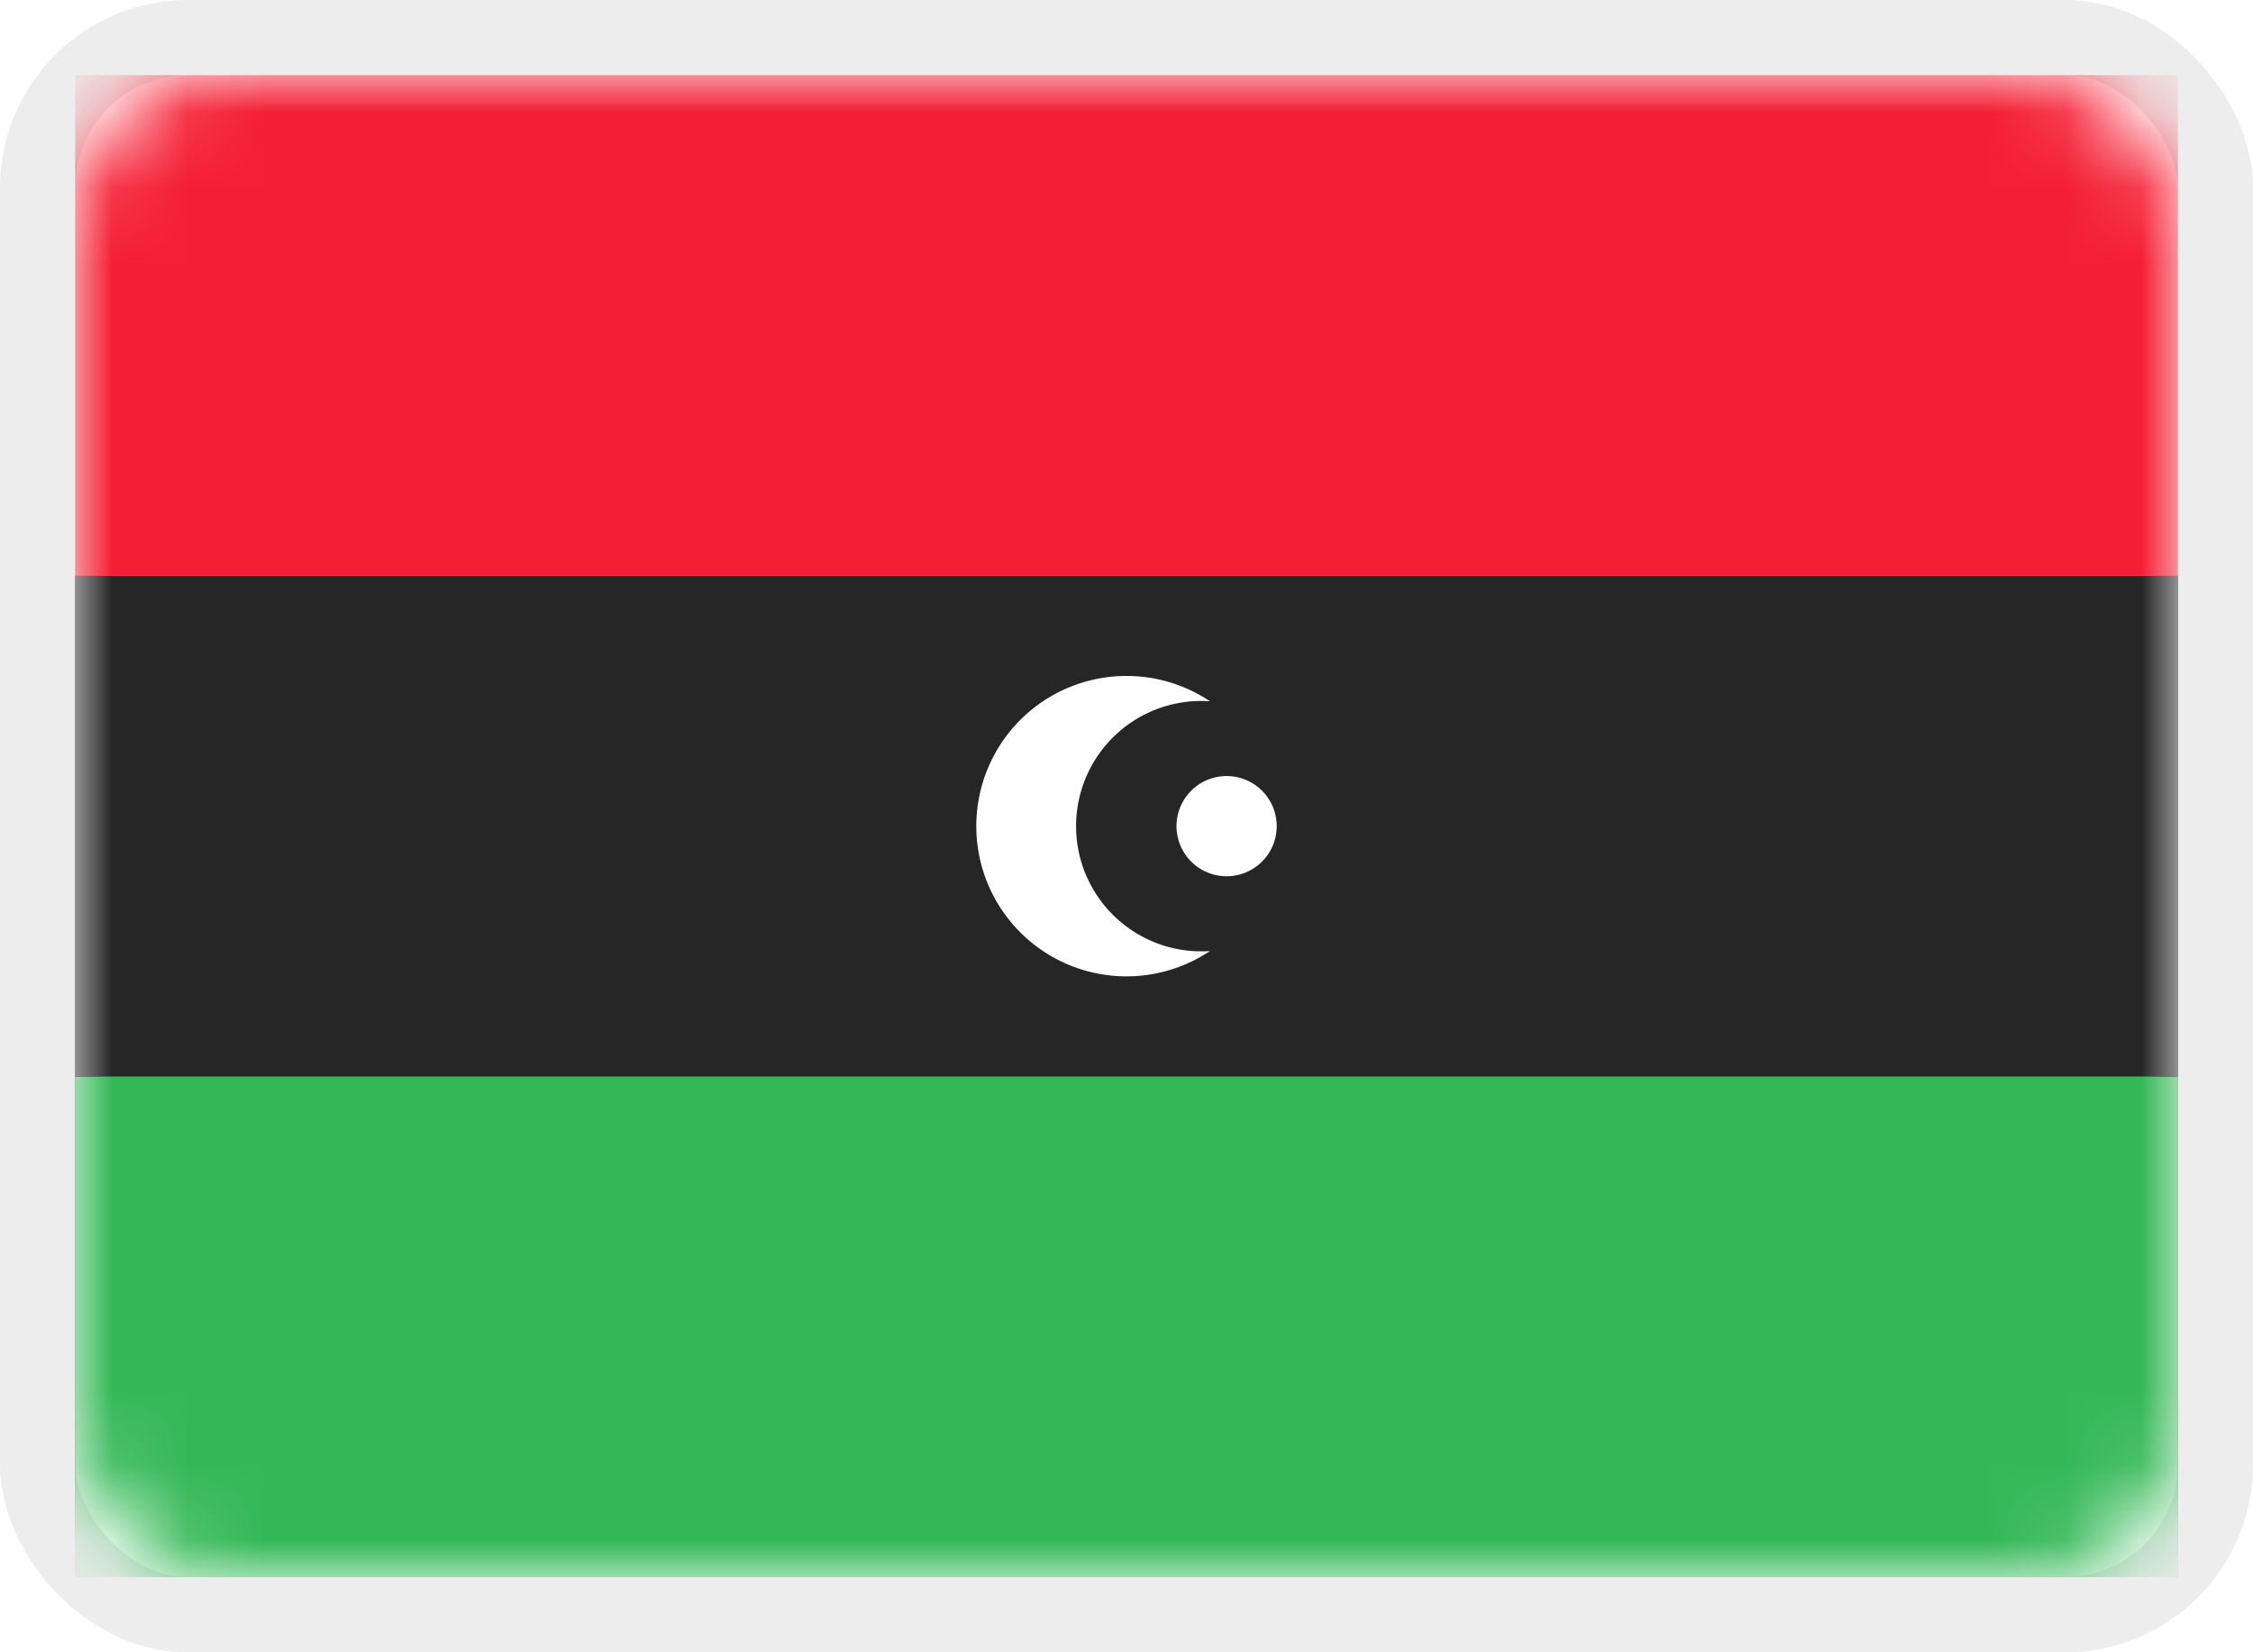 <svg xmlns="http://www.w3.org/2000/svg" xmlns:xlink="http://www.w3.org/1999/xlink" width="30" height="22"><defs><filter id="c" width="110.7%" height="145%" x="-5.4%" y="-22.5%" filterUnits="objectBoundingBox"><feMorphology in="SourceAlpha" operator="dilate" radius=".5" result="shadowSpreadOuter1"/><feOffset in="shadowSpreadOuter1" result="shadowOffsetOuter1"/><feColorMatrix in="shadowOffsetOuter1" values="0 0 0 0 0 0 0 0 0 0 0 0 0 0 0 0 0 0 0.06 0"/></filter><filter id="e" width="110.7%" height="145%" x="-5.4%" y="-22.5%" filterUnits="objectBoundingBox"><feMorphology in="SourceAlpha" operator="dilate" radius=".5" result="shadowSpreadOuter1"/><feOffset in="shadowSpreadOuter1" result="shadowOffsetOuter1"/><feColorMatrix in="shadowOffsetOuter1" values="0 0 0 0 0 0 0 0 0 0 0 0 0 0 0 0 0 0 0.06 0"/></filter><path id="d" d="M0 6.667h28v6.667H0z"/><path id="f" d="M0 13.333h28V20H0z"/><rect id="a" width="28" height="20" rx="2"/></defs><g fill="none" fill-rule="evenodd" transform="translate(1 1)"><mask id="b" fill="#fff"><use xlink:href="#a"/></mask><use fill="#FFF" xlink:href="#a"/><rect width="29" height="21" x="-.5" y="-.5" stroke="#EDEDED" rx="2"/><g mask="url(#b)"><use fill="#000" filter="url(#c)" xlink:href="#d"/><use fill="#262626" xlink:href="#d"/></g><g mask="url(#b)"><use fill="#000" filter="url(#e)" xlink:href="#f"/><use fill="#34B857" xlink:href="#f"/></g><path fill="#F41F34" d="M0 0h28v6.667H0z" mask="url(#b)"/><path fill="#FFF" d="M15.111 8.337a1.667 1.667 0 1 0 0 3.326 2 2 0 1 1 0-3.326zm.222 2.33a.667.667 0 1 1 0-1.334.667.667 0 0 1 0 1.334z" mask="url(#b)"/></g></svg>
